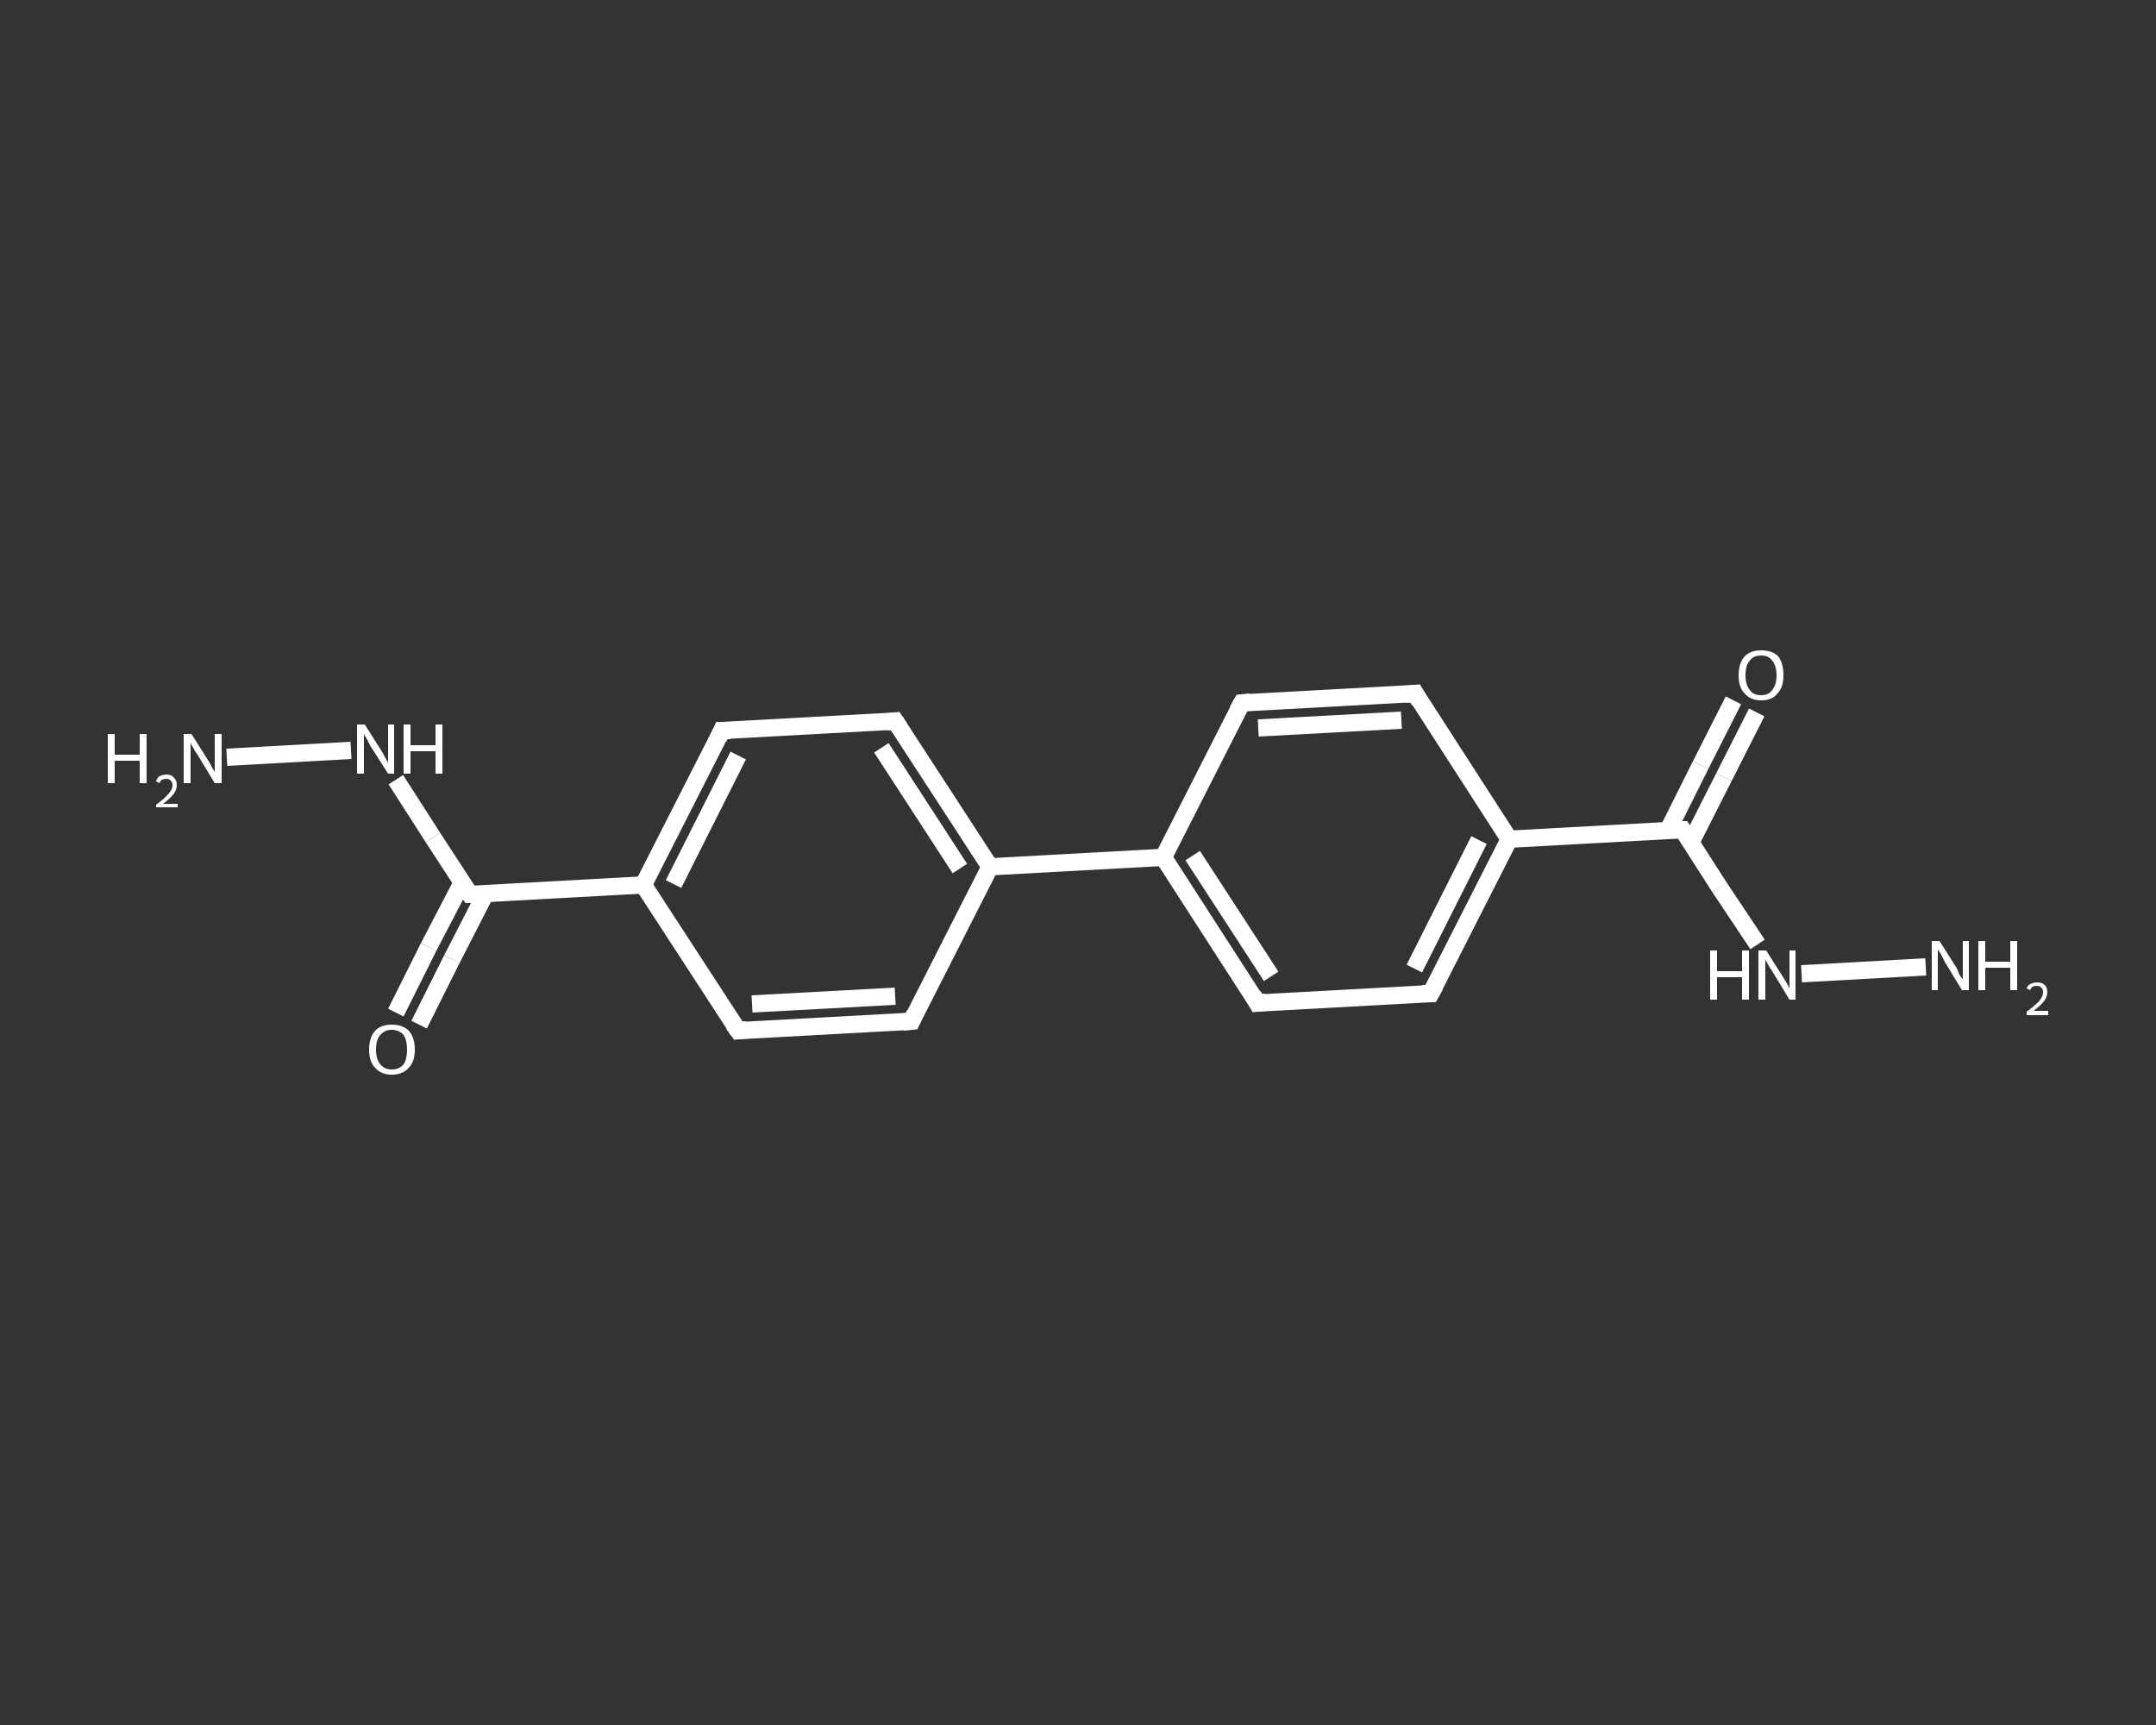 <?xml version='1.0' encoding='iso-8859-1'?>
<svg version='1.1' baseProfile='full'
              xmlns='http://www.w3.org/2000/svg'
                      xmlns:rdkit='http://www.rdkit.org/xml'
                      xmlns:xlink='http://www.w3.org/1999/xlink'
                  xml:space='preserve'
width='250px' height='200px' viewBox='0 0 250 200'>
<rect x="0" y="0" width="250" height="200" fill="#333333" stroke="none"/>
<!-- END OF HEADER -->
<rect style='opacity:1.0;fill:transparent;stroke:none' width='250.0' height='200.0' x='0.0' y='0.0'> </rect>
<path class='bond-0 atom-0 atom-1' d='M 26.3,87.8 L 40.7,87.0' style='fill:none;fill-rule:evenodd;stroke:#FFFFFF;stroke-width:2.0px;stroke-linecap:butt;stroke-linejoin:miter;stroke-opacity:1' />
<path class='bond-1 atom-1 atom-2' d='M 45.9,90.4 L 50.2,97.1' style='fill:none;fill-rule:evenodd;stroke:#FFFFFF;stroke-width:2.0px;stroke-linecap:butt;stroke-linejoin:miter;stroke-opacity:1' />
<path class='bond-1 atom-1 atom-2' d='M 50.2,97.1 L 54.5,103.7' style='fill:none;fill-rule:evenodd;stroke:#FFFFFF;stroke-width:2.0px;stroke-linecap:butt;stroke-linejoin:miter;stroke-opacity:1' />
<path class='bond-2 atom-2 atom-3' d='M 53.6,102.3 L 49.7,109.8' style='fill:none;fill-rule:evenodd;stroke:#FFFFFF;stroke-width:2.0px;stroke-linecap:butt;stroke-linejoin:miter;stroke-opacity:1' />
<path class='bond-2 atom-2 atom-3' d='M 49.7,109.8 L 45.9,117.4' style='fill:none;fill-rule:evenodd;stroke:#FFFFFF;stroke-width:2.0px;stroke-linecap:butt;stroke-linejoin:miter;stroke-opacity:1' />
<path class='bond-2 atom-2 atom-3' d='M 56.3,103.6 L 52.4,111.2' style='fill:none;fill-rule:evenodd;stroke:#FFFFFF;stroke-width:2.0px;stroke-linecap:butt;stroke-linejoin:miter;stroke-opacity:1' />
<path class='bond-2 atom-2 atom-3' d='M 52.4,111.2 L 48.6,118.8' style='fill:none;fill-rule:evenodd;stroke:#FFFFFF;stroke-width:2.0px;stroke-linecap:butt;stroke-linejoin:miter;stroke-opacity:1' />
<path class='bond-3 atom-2 atom-4' d='M 54.5,103.7 L 74.6,102.6' style='fill:none;fill-rule:evenodd;stroke:#FFFFFF;stroke-width:2.0px;stroke-linecap:butt;stroke-linejoin:miter;stroke-opacity:1' />
<path class='bond-4 atom-4 atom-5' d='M 74.6,102.6 L 83.7,84.7' style='fill:none;fill-rule:evenodd;stroke:#FFFFFF;stroke-width:2.0px;stroke-linecap:butt;stroke-linejoin:miter;stroke-opacity:1' />
<path class='bond-4 atom-4 atom-5' d='M 78.1,102.5 L 85.6,87.6' style='fill:none;fill-rule:evenodd;stroke:#FFFFFF;stroke-width:2.0px;stroke-linecap:butt;stroke-linejoin:miter;stroke-opacity:1' />
<path class='bond-5 atom-5 atom-6' d='M 83.7,84.7 L 103.8,83.6' style='fill:none;fill-rule:evenodd;stroke:#FFFFFF;stroke-width:2.0px;stroke-linecap:butt;stroke-linejoin:miter;stroke-opacity:1' />
<path class='bond-6 atom-6 atom-7' d='M 103.8,83.6 L 114.8,100.5' style='fill:none;fill-rule:evenodd;stroke:#FFFFFF;stroke-width:2.0px;stroke-linecap:butt;stroke-linejoin:miter;stroke-opacity:1' />
<path class='bond-6 atom-6 atom-7' d='M 102.2,86.7 L 111.3,100.7' style='fill:none;fill-rule:evenodd;stroke:#FFFFFF;stroke-width:2.0px;stroke-linecap:butt;stroke-linejoin:miter;stroke-opacity:1' />
<path class='bond-7 atom-7 atom-8' d='M 114.8,100.5 L 134.9,99.4' style='fill:none;fill-rule:evenodd;stroke:#FFFFFF;stroke-width:2.0px;stroke-linecap:butt;stroke-linejoin:miter;stroke-opacity:1' />
<path class='bond-8 atom-8 atom-9' d='M 134.9,99.4 L 145.8,116.3' style='fill:none;fill-rule:evenodd;stroke:#FFFFFF;stroke-width:2.0px;stroke-linecap:butt;stroke-linejoin:miter;stroke-opacity:1' />
<path class='bond-8 atom-8 atom-9' d='M 138.3,99.2 L 147.4,113.2' style='fill:none;fill-rule:evenodd;stroke:#FFFFFF;stroke-width:2.0px;stroke-linecap:butt;stroke-linejoin:miter;stroke-opacity:1' />
<path class='bond-9 atom-9 atom-10' d='M 145.8,116.3 L 165.9,115.2' style='fill:none;fill-rule:evenodd;stroke:#FFFFFF;stroke-width:2.0px;stroke-linecap:butt;stroke-linejoin:miter;stroke-opacity:1' />
<path class='bond-10 atom-10 atom-11' d='M 165.9,115.2 L 175.0,97.3' style='fill:none;fill-rule:evenodd;stroke:#FFFFFF;stroke-width:2.0px;stroke-linecap:butt;stroke-linejoin:miter;stroke-opacity:1' />
<path class='bond-10 atom-10 atom-11' d='M 164.0,112.3 L 171.5,97.4' style='fill:none;fill-rule:evenodd;stroke:#FFFFFF;stroke-width:2.0px;stroke-linecap:butt;stroke-linejoin:miter;stroke-opacity:1' />
<path class='bond-11 atom-11 atom-12' d='M 175.0,97.3 L 195.1,96.2' style='fill:none;fill-rule:evenodd;stroke:#FFFFFF;stroke-width:2.0px;stroke-linecap:butt;stroke-linejoin:miter;stroke-opacity:1' />
<path class='bond-12 atom-12 atom-13' d='M 196.1,97.6 L 199.9,90.1' style='fill:none;fill-rule:evenodd;stroke:#FFFFFF;stroke-width:2.0px;stroke-linecap:butt;stroke-linejoin:miter;stroke-opacity:1' />
<path class='bond-12 atom-12 atom-13' d='M 199.9,90.1 L 203.7,82.6' style='fill:none;fill-rule:evenodd;stroke:#FFFFFF;stroke-width:2.0px;stroke-linecap:butt;stroke-linejoin:miter;stroke-opacity:1' />
<path class='bond-12 atom-12 atom-13' d='M 193.4,96.3 L 197.2,88.7' style='fill:none;fill-rule:evenodd;stroke:#FFFFFF;stroke-width:2.0px;stroke-linecap:butt;stroke-linejoin:miter;stroke-opacity:1' />
<path class='bond-12 atom-12 atom-13' d='M 197.2,88.7 L 201.0,81.2' style='fill:none;fill-rule:evenodd;stroke:#FFFFFF;stroke-width:2.0px;stroke-linecap:butt;stroke-linejoin:miter;stroke-opacity:1' />
<path class='bond-13 atom-12 atom-14' d='M 195.1,96.2 L 199.4,102.9' style='fill:none;fill-rule:evenodd;stroke:#FFFFFF;stroke-width:2.0px;stroke-linecap:butt;stroke-linejoin:miter;stroke-opacity:1' />
<path class='bond-13 atom-12 atom-14' d='M 199.4,102.9 L 203.8,109.5' style='fill:none;fill-rule:evenodd;stroke:#FFFFFF;stroke-width:2.0px;stroke-linecap:butt;stroke-linejoin:miter;stroke-opacity:1' />
<path class='bond-14 atom-14 atom-15' d='M 208.9,112.9 L 223.3,112.1' style='fill:none;fill-rule:evenodd;stroke:#FFFFFF;stroke-width:2.0px;stroke-linecap:butt;stroke-linejoin:miter;stroke-opacity:1' />
<path class='bond-15 atom-11 atom-16' d='M 175.0,97.3 L 164.1,80.4' style='fill:none;fill-rule:evenodd;stroke:#FFFFFF;stroke-width:2.0px;stroke-linecap:butt;stroke-linejoin:miter;stroke-opacity:1' />
<path class='bond-16 atom-16 atom-17' d='M 164.1,80.4 L 144.0,81.5' style='fill:none;fill-rule:evenodd;stroke:#FFFFFF;stroke-width:2.0px;stroke-linecap:butt;stroke-linejoin:miter;stroke-opacity:1' />
<path class='bond-16 atom-16 atom-17' d='M 162.5,83.5 L 145.9,84.4' style='fill:none;fill-rule:evenodd;stroke:#FFFFFF;stroke-width:2.0px;stroke-linecap:butt;stroke-linejoin:miter;stroke-opacity:1' />
<path class='bond-17 atom-7 atom-18' d='M 114.8,100.5 L 105.7,118.4' style='fill:none;fill-rule:evenodd;stroke:#FFFFFF;stroke-width:2.0px;stroke-linecap:butt;stroke-linejoin:miter;stroke-opacity:1' />
<path class='bond-18 atom-18 atom-19' d='M 105.7,118.4 L 85.6,119.5' style='fill:none;fill-rule:evenodd;stroke:#FFFFFF;stroke-width:2.0px;stroke-linecap:butt;stroke-linejoin:miter;stroke-opacity:1' />
<path class='bond-18 atom-18 atom-19' d='M 103.8,115.5 L 87.2,116.4' style='fill:none;fill-rule:evenodd;stroke:#FFFFFF;stroke-width:2.0px;stroke-linecap:butt;stroke-linejoin:miter;stroke-opacity:1' />
<path class='bond-19 atom-19 atom-4' d='M 85.6,119.5 L 74.6,102.6' style='fill:none;fill-rule:evenodd;stroke:#FFFFFF;stroke-width:2.0px;stroke-linecap:butt;stroke-linejoin:miter;stroke-opacity:1' />
<path class='bond-20 atom-17 atom-8' d='M 144.0,81.5 L 134.9,99.4' style='fill:none;fill-rule:evenodd;stroke:#FFFFFF;stroke-width:2.0px;stroke-linecap:butt;stroke-linejoin:miter;stroke-opacity:1' />
<path d='M 54.3,103.4 L 54.5,103.7 L 55.5,103.7' style='fill:none;stroke:#FFFFFF;stroke-width:2.0px;stroke-linecap:butt;stroke-linejoin:miter;stroke-opacity:1;' />
<path d='M 83.3,85.6 L 83.7,84.7 L 84.7,84.7' style='fill:none;stroke:#FFFFFF;stroke-width:2.0px;stroke-linecap:butt;stroke-linejoin:miter;stroke-opacity:1;' />
<path d='M 102.8,83.7 L 103.8,83.6 L 104.4,84.5' style='fill:none;stroke:#FFFFFF;stroke-width:2.0px;stroke-linecap:butt;stroke-linejoin:miter;stroke-opacity:1;' />
<path d='M 145.3,115.4 L 145.8,116.3 L 146.8,116.2' style='fill:none;stroke:#FFFFFF;stroke-width:2.0px;stroke-linecap:butt;stroke-linejoin:miter;stroke-opacity:1;' />
<path d='M 164.9,115.2 L 165.9,115.2 L 166.4,114.3' style='fill:none;stroke:#FFFFFF;stroke-width:2.0px;stroke-linecap:butt;stroke-linejoin:miter;stroke-opacity:1;' />
<path d='M 194.1,96.2 L 195.1,96.2 L 195.3,96.5' style='fill:none;stroke:#FFFFFF;stroke-width:2.0px;stroke-linecap:butt;stroke-linejoin:miter;stroke-opacity:1;' />
<path d='M 164.6,81.3 L 164.1,80.4 L 163.0,80.5' style='fill:none;stroke:#FFFFFF;stroke-width:2.0px;stroke-linecap:butt;stroke-linejoin:miter;stroke-opacity:1;' />
<path d='M 145.0,81.4 L 144.0,81.5 L 143.5,82.4' style='fill:none;stroke:#FFFFFF;stroke-width:2.0px;stroke-linecap:butt;stroke-linejoin:miter;stroke-opacity:1;' />
<path d='M 106.1,117.5 L 105.7,118.4 L 104.7,118.5' style='fill:none;stroke:#FFFFFF;stroke-width:2.0px;stroke-linecap:butt;stroke-linejoin:miter;stroke-opacity:1;' />
<path d='M 86.6,119.4 L 85.6,119.5 L 85.0,118.7' style='fill:none;stroke:#FFFFFF;stroke-width:2.0px;stroke-linecap:butt;stroke-linejoin:miter;stroke-opacity:1;' />
<path class='atom-0' d='M 12.5 85.1
L 13.3 85.1
L 13.3 87.5
L 16.2 87.5
L 16.2 85.1
L 17.0 85.1
L 17.0 90.8
L 16.2 90.8
L 16.2 88.2
L 13.3 88.2
L 13.3 90.8
L 12.5 90.8
L 12.5 85.1
' fill='#FFFFFF'/>
<path class='atom-0' d='M 18.1 90.6
Q 18.2 90.2, 18.5 90.0
Q 18.9 89.8, 19.3 89.8
Q 19.9 89.8, 20.2 90.2
Q 20.5 90.5, 20.5 91.0
Q 20.5 91.6, 20.1 92.1
Q 19.7 92.6, 18.9 93.2
L 20.6 93.2
L 20.6 93.6
L 18.1 93.6
L 18.1 93.3
Q 18.8 92.8, 19.2 92.4
Q 19.6 92.0, 19.8 91.7
Q 20.0 91.4, 20.0 91.0
Q 20.0 90.7, 19.8 90.5
Q 19.6 90.3, 19.3 90.3
Q 19.0 90.3, 18.8 90.4
Q 18.6 90.5, 18.5 90.8
L 18.1 90.6
' fill='#FFFFFF'/>
<path class='atom-0' d='M 22.2 85.1
L 24.1 88.1
Q 24.3 88.4, 24.6 89.0
Q 24.9 89.5, 24.9 89.5
L 24.9 85.1
L 25.7 85.1
L 25.7 90.8
L 24.9 90.8
L 22.9 87.5
Q 22.6 87.1, 22.4 86.7
Q 22.1 86.2, 22.1 86.1
L 22.1 90.8
L 21.3 90.8
L 21.3 85.1
L 22.2 85.1
' fill='#FFFFFF'/>
<path class='atom-1' d='M 42.3 84.0
L 44.2 87.0
Q 44.4 87.3, 44.7 87.9
Q 45.0 88.4, 45.0 88.5
L 45.0 84.0
L 45.7 84.0
L 45.7 89.7
L 45.0 89.7
L 42.9 86.4
Q 42.7 86.0, 42.5 85.6
Q 42.2 85.2, 42.2 85.0
L 42.2 89.7
L 41.4 89.7
L 41.4 84.0
L 42.3 84.0
' fill='#FFFFFF'/>
<path class='atom-1' d='M 46.8 84.0
L 47.6 84.0
L 47.6 86.4
L 50.5 86.4
L 50.5 84.0
L 51.3 84.0
L 51.3 89.7
L 50.5 89.7
L 50.5 87.1
L 47.6 87.1
L 47.6 89.7
L 46.8 89.7
L 46.8 84.0
' fill='#FFFFFF'/>
<path class='atom-3' d='M 42.8 121.7
Q 42.8 120.3, 43.5 119.5
Q 44.2 118.8, 45.4 118.8
Q 46.7 118.8, 47.4 119.5
Q 48.1 120.3, 48.1 121.7
Q 48.1 123.1, 47.4 123.8
Q 46.7 124.6, 45.4 124.6
Q 44.2 124.6, 43.5 123.8
Q 42.8 123.1, 42.8 121.7
M 45.4 124.0
Q 46.3 124.0, 46.8 123.4
Q 47.2 122.8, 47.2 121.7
Q 47.2 120.6, 46.8 120.0
Q 46.3 119.4, 45.4 119.4
Q 44.6 119.4, 44.1 120.0
Q 43.6 120.5, 43.6 121.7
Q 43.6 122.8, 44.1 123.4
Q 44.6 124.0, 45.4 124.0
' fill='#FFFFFF'/>
<path class='atom-13' d='M 201.6 78.3
Q 201.6 76.9, 202.3 76.1
Q 203.0 75.4, 204.2 75.4
Q 205.5 75.4, 206.2 76.1
Q 206.8 76.9, 206.8 78.3
Q 206.8 79.7, 206.1 80.4
Q 205.5 81.2, 204.2 81.2
Q 203.0 81.2, 202.3 80.4
Q 201.6 79.7, 201.6 78.3
M 204.2 80.6
Q 205.1 80.6, 205.5 80.0
Q 206.0 79.4, 206.0 78.3
Q 206.0 77.2, 205.5 76.6
Q 205.1 76.0, 204.2 76.0
Q 203.3 76.0, 202.9 76.6
Q 202.4 77.1, 202.4 78.3
Q 202.4 79.4, 202.9 80.0
Q 203.3 80.6, 204.2 80.6
' fill='#FFFFFF'/>
<path class='atom-14' d='M 198.3 110.2
L 199.1 110.2
L 199.1 112.6
L 202.0 112.6
L 202.0 110.2
L 202.8 110.2
L 202.8 115.9
L 202.0 115.9
L 202.0 113.3
L 199.1 113.3
L 199.1 115.9
L 198.3 115.9
L 198.3 110.2
' fill='#FFFFFF'/>
<path class='atom-14' d='M 204.8 110.2
L 206.7 113.2
Q 206.9 113.5, 207.2 114.0
Q 207.5 114.6, 207.5 114.6
L 207.5 110.2
L 208.2 110.2
L 208.2 115.9
L 207.5 115.9
L 205.5 112.6
Q 205.2 112.2, 205.0 111.8
Q 204.7 111.3, 204.7 111.2
L 204.7 115.9
L 203.9 115.9
L 203.9 110.2
L 204.8 110.2
' fill='#FFFFFF'/>
<path class='atom-15' d='M 224.9 109.1
L 226.8 112.1
Q 227.0 112.4, 227.2 113.0
Q 227.5 113.5, 227.6 113.5
L 227.6 109.1
L 228.3 109.1
L 228.3 114.8
L 227.5 114.8
L 225.5 111.5
Q 225.3 111.1, 225.1 110.7
Q 224.8 110.2, 224.7 110.1
L 224.7 114.8
L 224.0 114.8
L 224.0 109.1
L 224.9 109.1
' fill='#FFFFFF'/>
<path class='atom-15' d='M 229.4 109.1
L 230.2 109.1
L 230.2 111.5
L 233.1 111.5
L 233.1 109.1
L 233.9 109.1
L 233.9 114.8
L 233.1 114.8
L 233.1 112.2
L 230.2 112.2
L 230.2 114.8
L 229.4 114.8
L 229.4 109.1
' fill='#FFFFFF'/>
<path class='atom-15' d='M 235.0 114.6
Q 235.1 114.3, 235.4 114.1
Q 235.8 113.9, 236.2 113.9
Q 236.8 113.9, 237.1 114.2
Q 237.4 114.5, 237.4 115.0
Q 237.4 115.6, 237.0 116.1
Q 236.6 116.6, 235.8 117.2
L 237.5 117.2
L 237.5 117.7
L 235.0 117.7
L 235.0 117.3
Q 235.7 116.8, 236.1 116.4
Q 236.5 116.1, 236.7 115.7
Q 236.9 115.4, 236.9 115.0
Q 236.9 114.7, 236.7 114.5
Q 236.5 114.3, 236.2 114.3
Q 235.9 114.3, 235.7 114.4
Q 235.5 114.5, 235.4 114.8
L 235.0 114.6
' fill='#FFFFFF'/>
</svg>
